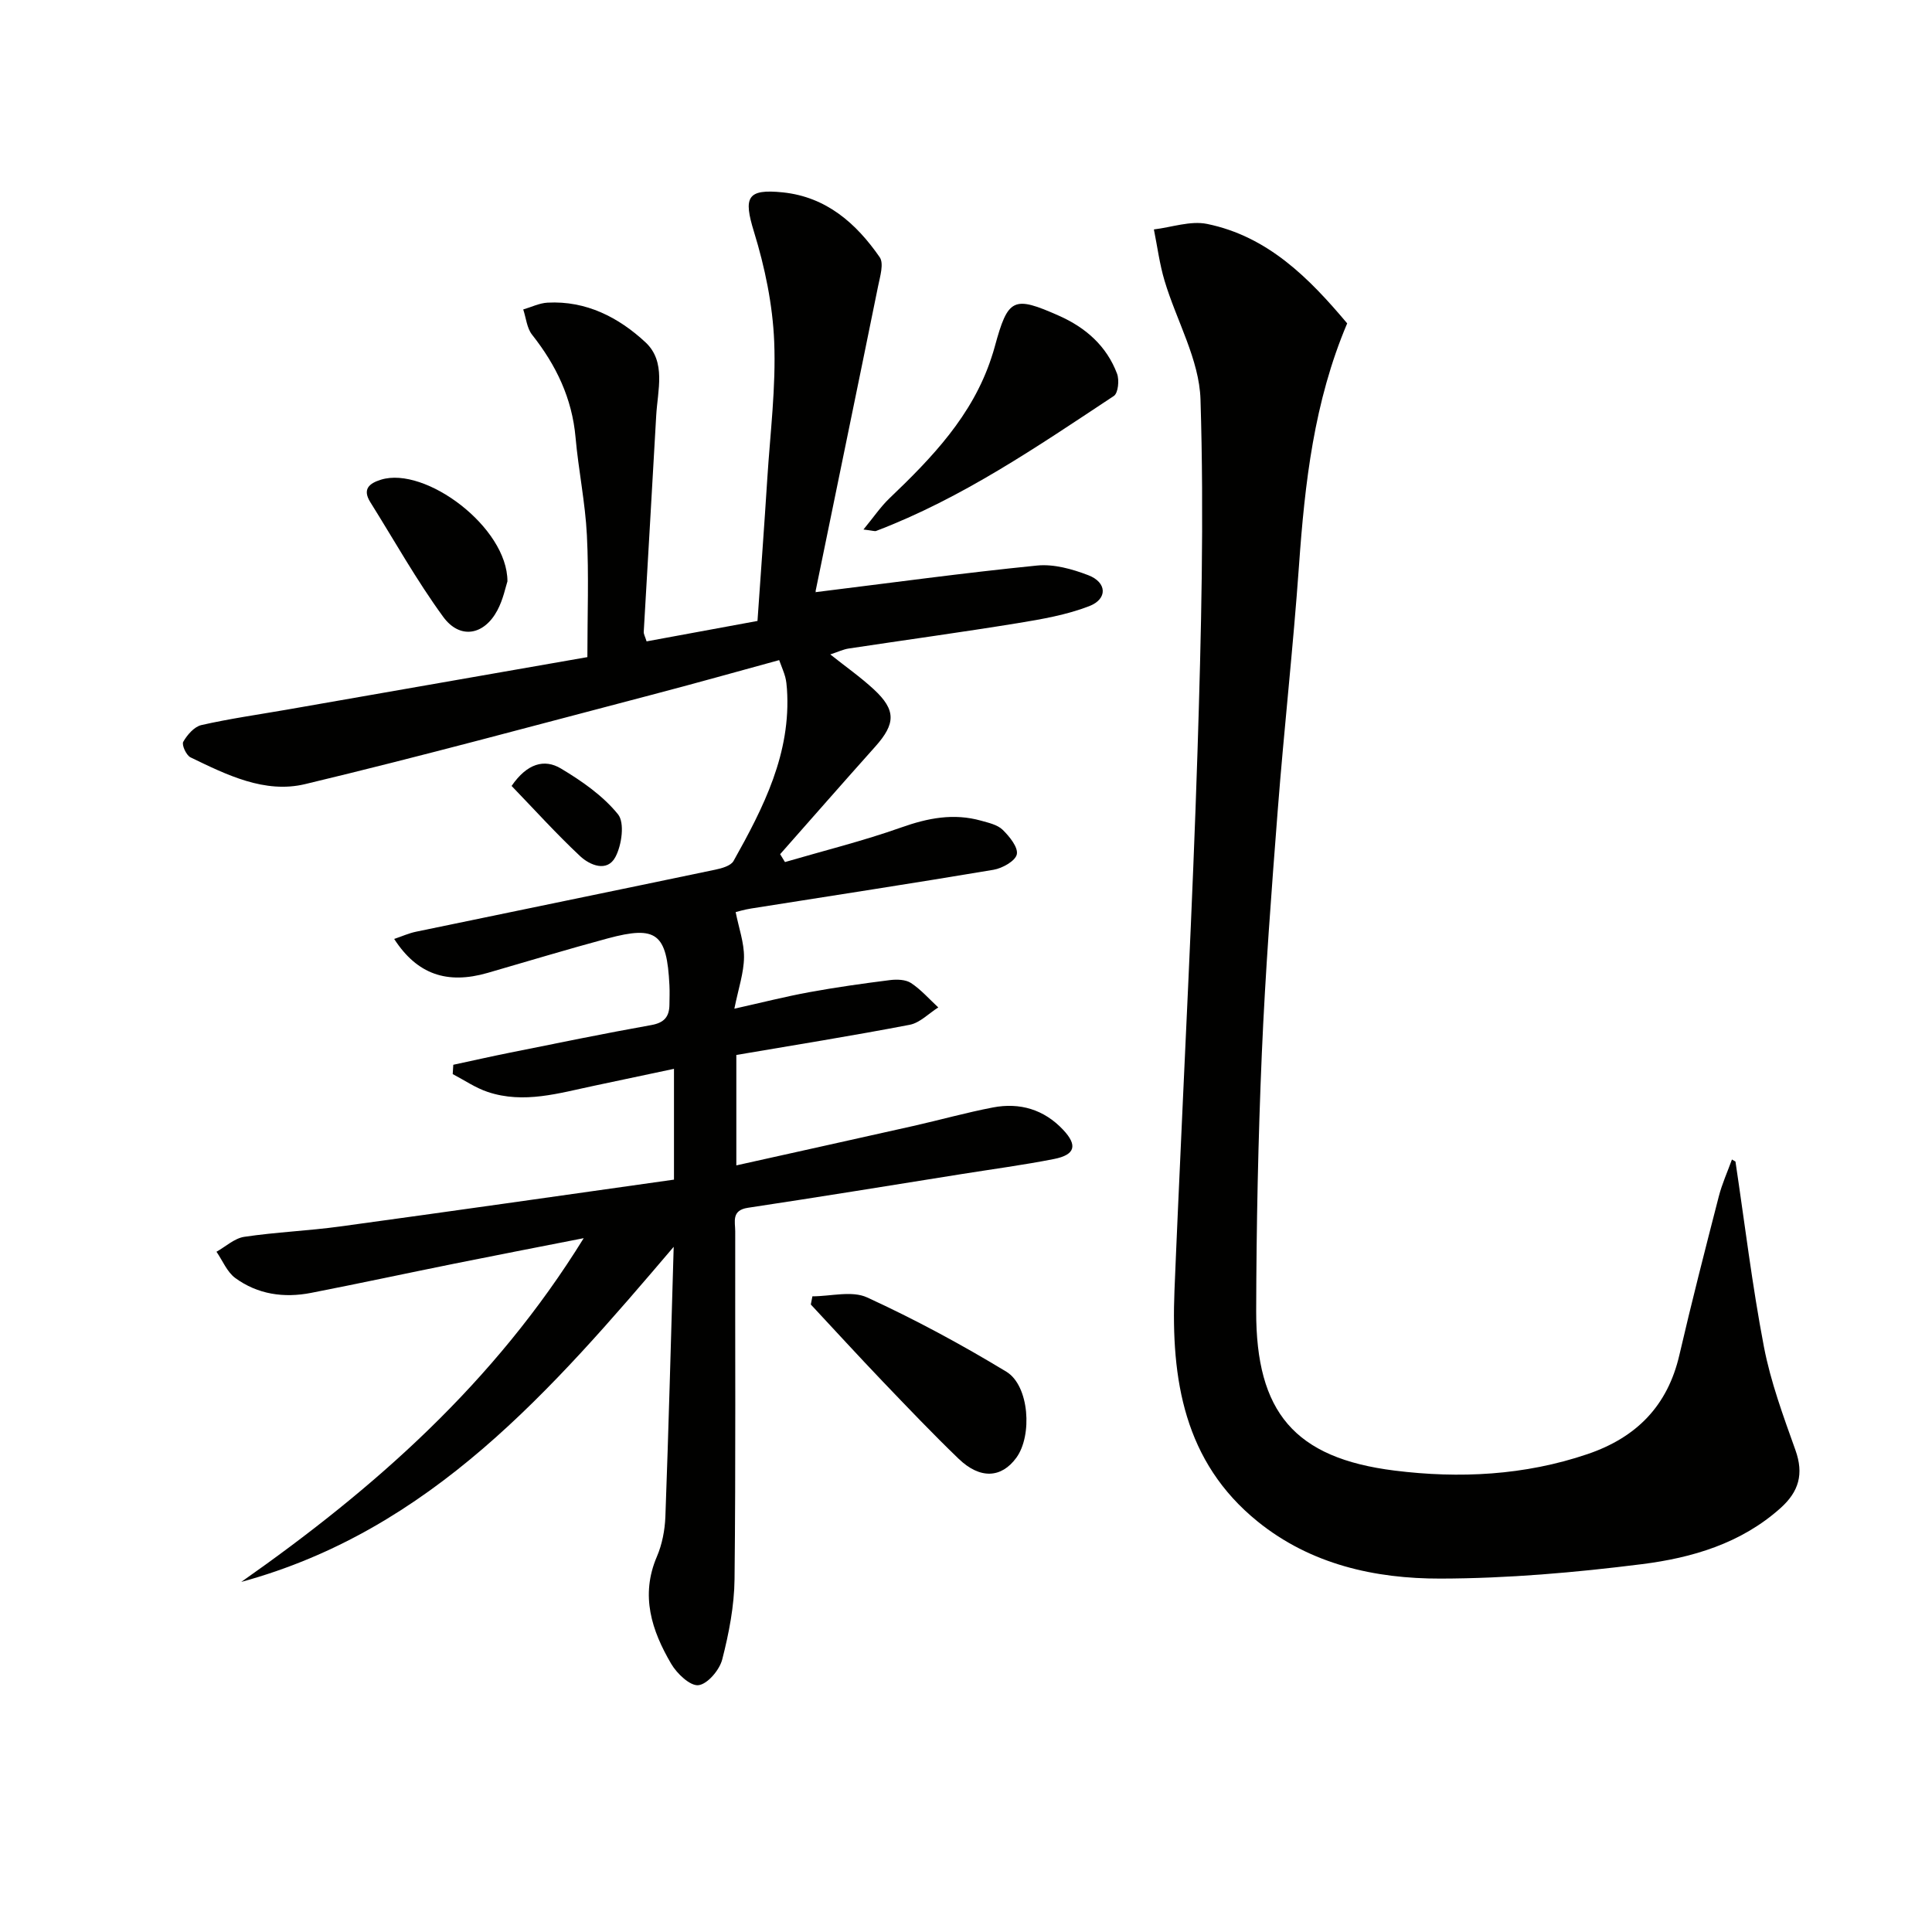 <svg enable-background="new 0 0 400 400" viewBox="0 0 400 400" xmlns="http://www.w3.org/2000/svg"><g fill="#010100"><path d="m168.93 122.59c15.57-1.92 30.64-3.99 45.77-5.5 3.46-.35 7.29.72 10.62 2 3.87 1.48 4.04 4.91.21 6.4-4.7 1.82-9.83 2.71-14.85 3.53-11.63 1.89-23.32 3.49-34.97 5.25-1.13.17-2.2.7-3.81 1.22 3.19 2.54 6.27 4.7 9.01 7.23 4.63 4.29 4.54 7.11.31 11.85-6.61 7.39-13.14 14.85-19.7 22.28.33.54.67 1.08 1 1.63 8.03-2.35 16.19-4.37 24.06-7.16 5.52-1.96 10.85-3 16.53-1.41 1.57.44 3.41.84 4.49 1.9 1.4 1.37 3.23 3.62 2.92 5.07-.3 1.38-2.99 2.89-4.83 3.2-16.69 2.81-33.42 5.36-50.14 8.01-1.47.23-2.9.67-3.24.75.65 3.28 1.76 6.33 1.73 9.36-.04 3.23-1.15 6.44-2 10.64 5.65-1.26 10.55-2.51 15.52-3.42 5.53-1.01 11.11-1.8 16.69-2.5 1.43-.18 3.24-.13 4.36.6 2.09 1.38 3.79 3.34 5.65 5.06-1.96 1.23-3.79 3.18-5.91 3.59-11.87 2.28-23.8 4.19-35.9 6.25v22.86c12.52-2.79 24.58-5.45 36.64-8.16 5.5-1.24 10.94-2.77 16.47-3.83 5.57-1.07 10.58.4 14.55 4.62 3.03 3.22 2.51 5.18-1.89 6.05-6.34 1.25-12.75 2.1-19.13 3.12-14.75 2.35-29.49 4.76-44.25 6.98-3.45.52-2.62 2.89-2.62 4.87-.04 24 .12 48-.14 72-.06 5.57-1.16 11.22-2.55 16.64-.56 2.18-3.04 5.11-4.92 5.33-1.73.2-4.47-2.41-5.65-4.43-4.03-6.88-6.42-14.12-2.96-22.19 1.09-2.54 1.65-5.47 1.76-8.25.67-18.28 1.15-36.56 1.72-55.89-25.24 29.64-50.29 58.68-89.53 69.38 27.51-19.3 52.36-41.15 70.9-71.17-9.66 1.9-18.19 3.54-26.7 5.26-9.92 2-19.82 4.13-29.76 6.07-5.6 1.09-11.04.32-15.69-3.09-1.7-1.25-2.61-3.59-3.88-5.43 1.91-1.07 3.73-2.79 5.76-3.09 6.57-.98 13.24-1.24 19.82-2.14 22.99-3.14 45.97-6.43 69.14-9.7 0-7.91 0-15 0-22.94-5.63 1.19-11.04 2.35-16.47 3.49-7.3 1.53-14.6 3.8-22.08 1.3-2.55-.85-4.85-2.44-7.26-3.7.04-.64.08-1.29.12-1.93 3.88-.83 7.75-1.71 11.64-2.49 9.77-1.96 19.54-3.98 29.35-5.73 2.69-.48 3.73-1.73 3.76-4.22.01-1.33.07-2.67 0-4-.53-10.76-2.66-12.45-12.79-9.72-8.32 2.24-16.58 4.75-24.86 7.14-8.4 2.42-14.6.3-19.34-7.03 1.6-.54 3.03-1.19 4.53-1.5 20.65-4.29 41.3-8.52 61.94-12.84 1.36-.28 3.22-.8 3.79-1.8 6.2-11.07 11.96-22.32 11.06-35.61-.06-.83-.14-1.67-.35-2.47-.25-.95-.65-1.85-1.26-3.51-8.86 2.42-17.58 4.88-26.34 7.17-23.91 6.26-47.77 12.75-71.8 18.5-8.37 2.01-16.26-1.92-23.74-5.54-.88-.43-1.86-2.59-1.5-3.22.82-1.44 2.27-3.12 3.75-3.46 5.81-1.32 11.74-2.16 17.62-3.18 20.75-3.62 41.51-7.25 62.3-10.89 0-8.66.32-16.97-.1-25.24-.34-6.78-1.75-13.49-2.35-20.26-.72-8.1-4.02-14.95-8.99-21.24-1.09-1.37-1.25-3.47-1.84-5.24 1.68-.49 3.34-1.32 5.04-1.41 7.99-.43 14.73 3.06 20.27 8.21 4.32 4.02 2.51 9.96 2.22 15.18-.83 14.92-1.73 29.84-2.58 44.76-.03.46.26.93.59 1.98 7.56-1.39 15.12-2.79 22.96-4.23.69-9.96 1.41-19.71 2.03-29.46.6-9.45 1.81-18.94 1.43-28.35-.31-7.65-1.93-15.43-4.19-22.77-2.19-7.12-1.48-8.92 5.98-8.15 9.01.94 15.19 6.41 20.05 13.42.91 1.31.07 4.01-.33 6-4.25 20.94-8.59 41.86-12.87 62.79-.15.43.05.92 0 .55z"/><path d="m359.31 240.49c1.92 12.79 3.46 25.65 5.89 38.34 1.4 7.29 4.02 14.38 6.53 21.41 1.76 4.93.71 8.58-3.08 11.98-8.19 7.34-18.32 10.31-28.69 11.62-13.82 1.74-27.81 2.96-41.72 2.99-13.58.03-26.88-2.94-37.85-11.81-15.29-12.37-17.95-29.5-17.23-47.76.21-5.32.45-10.63.68-15.94 1.39-31.9 3.07-63.79 4.09-95.71.77-24.29 1.37-48.63.62-72.91-.25-8.24-4.97-16.32-7.43-24.54-1.04-3.46-1.5-7.1-2.22-10.66 3.68-.44 7.56-1.84 11.01-1.14 12.6 2.58 21.15 11.24 29.01 20.59-6.87 16.19-8.77 33.07-9.98 50.17-1.2 16.91-3.09 33.76-4.4 50.66-1.3 16.75-2.57 33.51-3.29 50.28-.76 17.79-1.13 35.61-1.17 53.42-.04 20.87 7.91 30.4 28.66 32.99 13.37 1.67 26.9 1.02 39.96-3.42 10.11-3.44 16.56-9.97 19-20.52 2.54-10.98 5.35-21.91 8.16-32.83.67-2.61 1.8-5.09 2.72-7.64.25.14.49.28.73.43z"/><path d="m178.77 109.63c2.14-2.6 3.56-4.72 5.37-6.45 8.82-8.42 17.19-17.14 21.11-29.1.26-.78.51-1.57.72-2.36 2.73-10.02 3.83-10.55 13.3-6.34 5.53 2.46 9.84 6.26 12 11.98.5 1.32.24 4.03-.66 4.62-15.77 10.43-31.39 21.16-49.23 27.95-.26.1-.63-.06-2.61-.3z"/><path d="m168.2 268.39c3.81 0 8.18-1.22 11.33.23 9.89 4.54 19.53 9.74 28.83 15.38 4.76 2.89 5.41 13.23 2.06 17.81-3.1 4.24-7.51 4.48-11.95.21-5.38-5.18-10.54-10.6-15.71-16-5.03-5.26-9.93-10.62-14.89-15.94.12-.56.22-1.12.33-1.69z"/><path d="m105.06 120.36c-.37 1.11-.88 3.76-2.1 6.03-2.76 5.15-7.75 6.04-11.2 1.32-5.52-7.56-10.11-15.79-15.09-23.74-1.69-2.7-.22-3.91 2.22-4.66 9.17-2.83 26.18 9.85 26.17 21.05z"/><path d="m105.92 162.72c3.2-4.66 6.79-5.66 10.21-3.61 4.33 2.59 8.7 5.63 11.82 9.48 1.42 1.75.78 6.38-.54 8.85-1.7 3.2-5.28 1.71-7.31-.19-4.98-4.67-9.57-9.76-14.18-14.53z"/></g></svg>